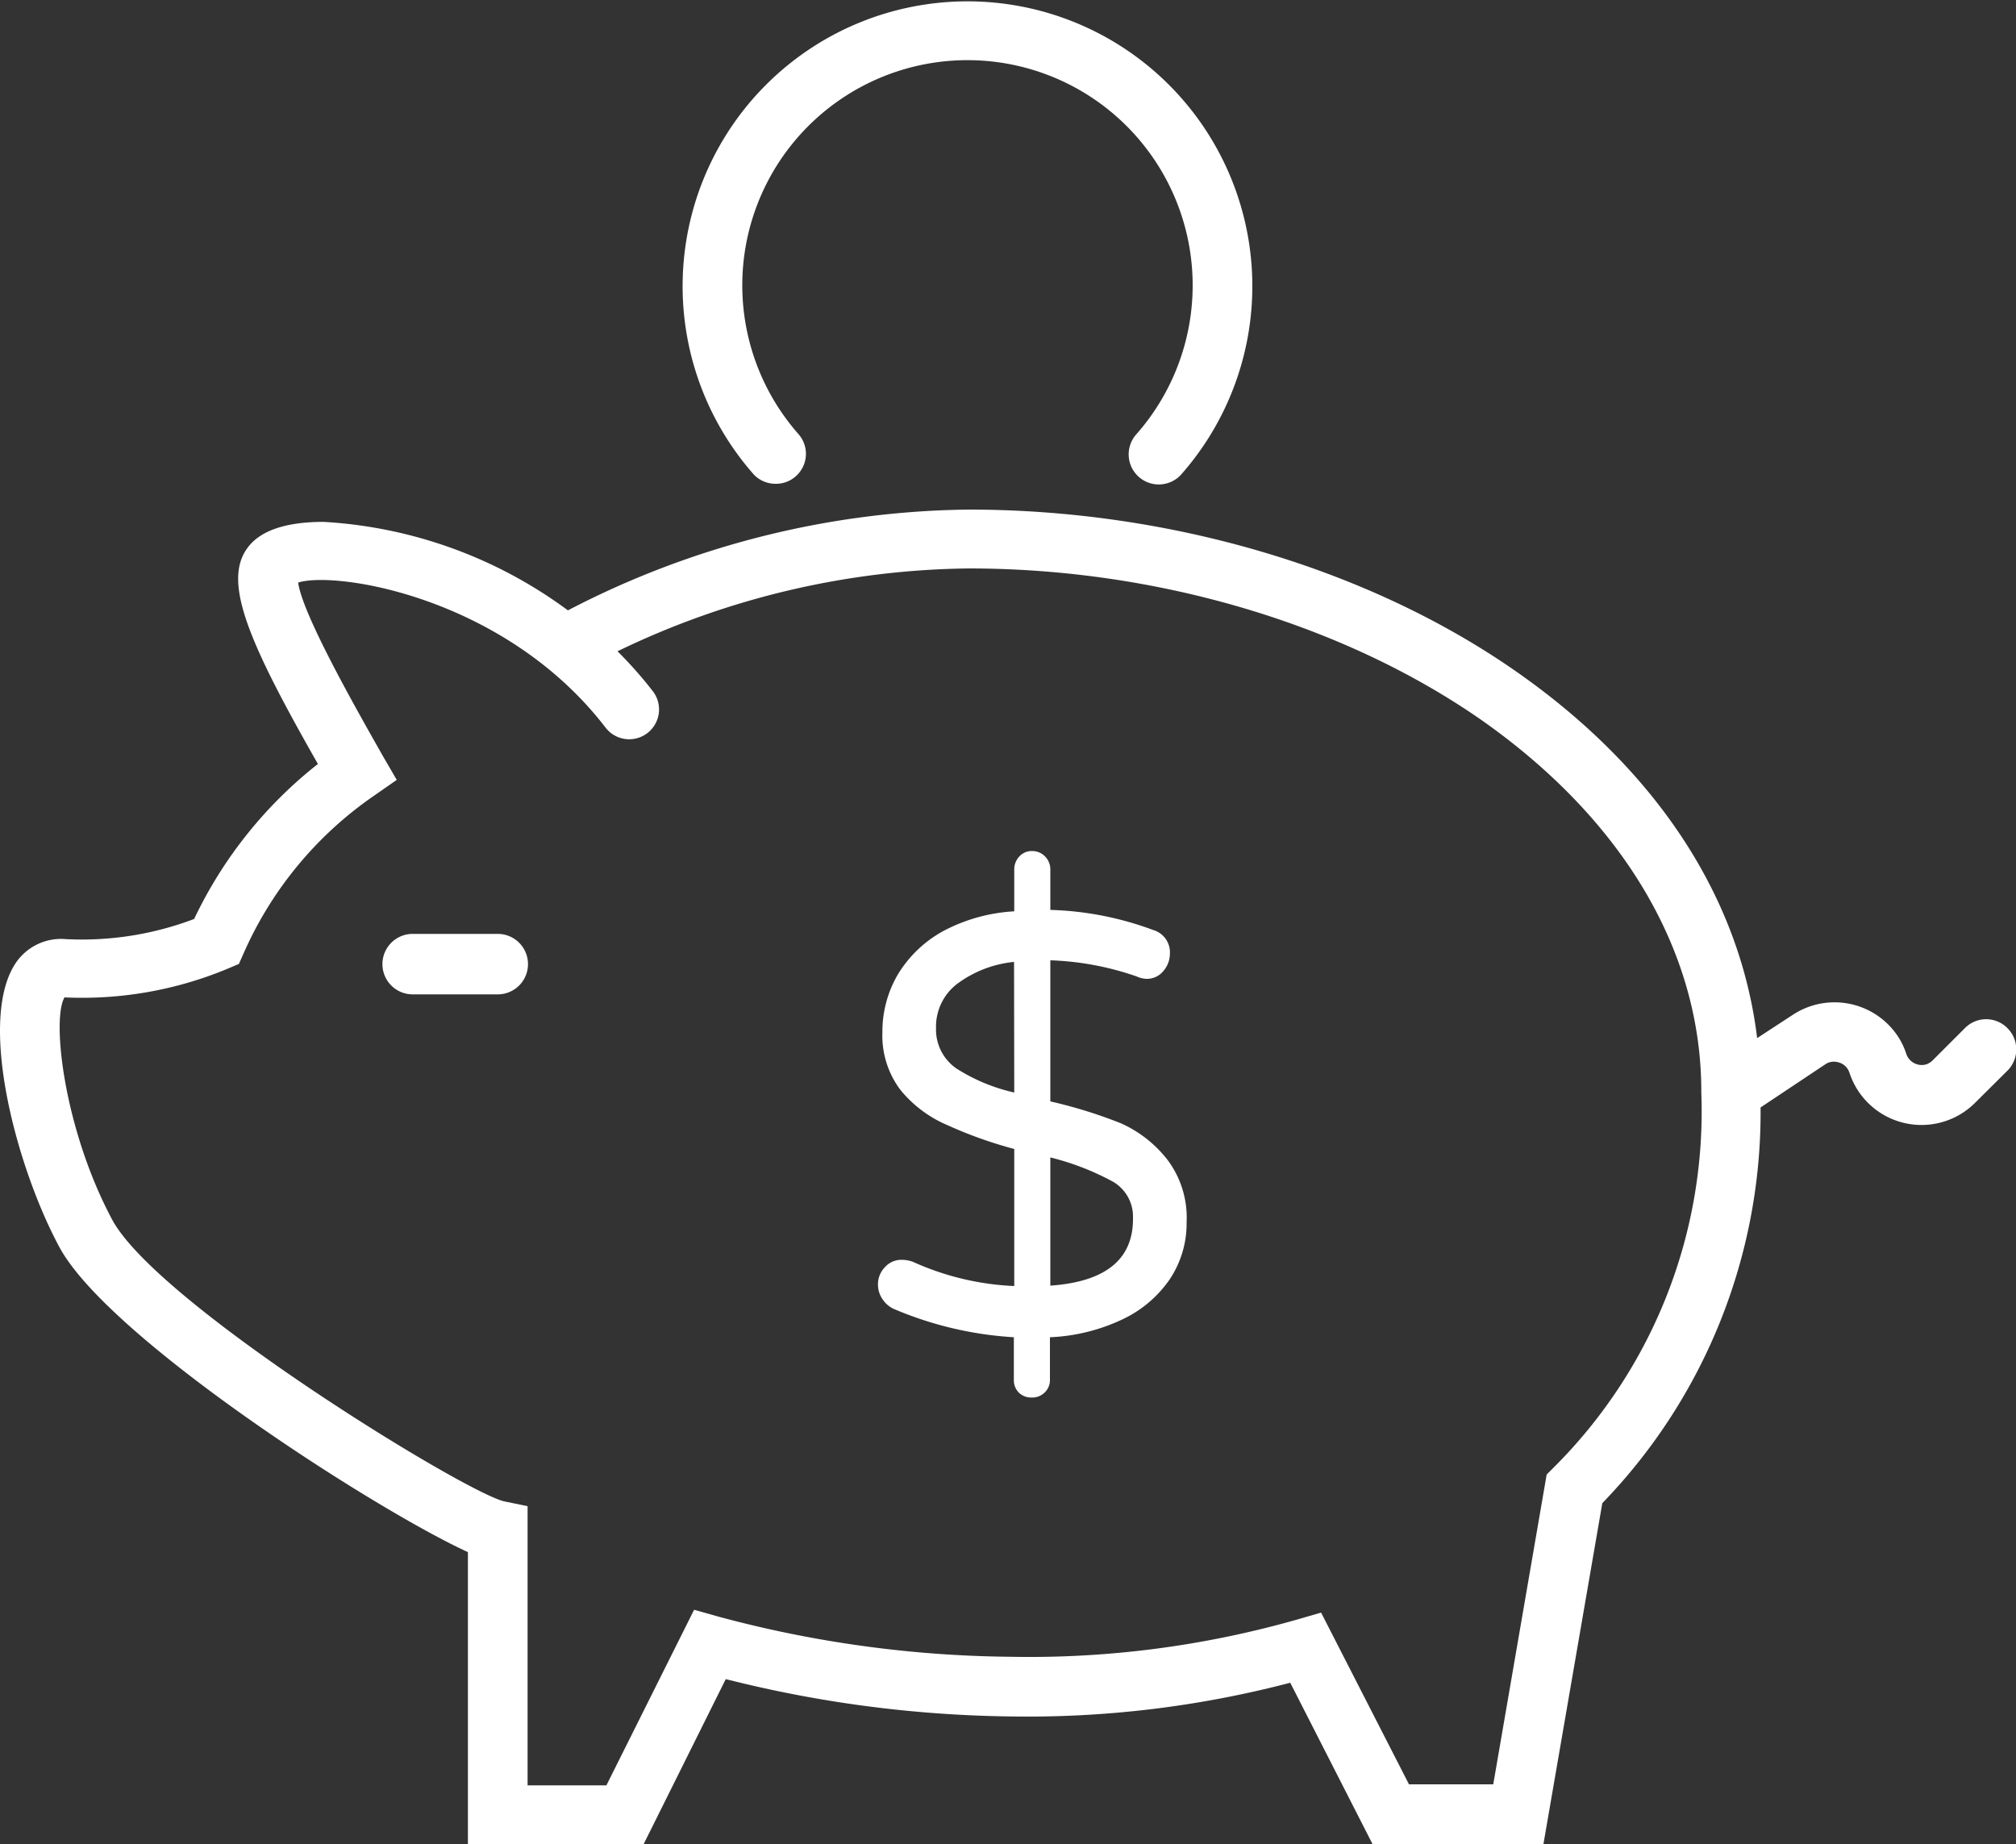 <svg xmlns="http://www.w3.org/2000/svg" viewBox="0 0 100 91.48"><rect x="0" y="0" width="100" height="91.48" fill="#333333" stroke="none"/><defs><style>.cls-1{fill:#fff;}</style></defs><g id="Layer_2" data-name="Layer 2"><g id="Layer_1-2" data-name="Layer 1"><path class="cls-1" d="M24.69,46.33H20.47a1.48,1.48,0,0,0,0,3h4.22a1.48,1.48,0,0,0,0-3Z"/><path class="cls-1" d="M99.57,51a1.48,1.48,0,0,0-2.1,0l-1.6,1.6a.87.87,0,0,1-.31.2.81.81,0,0,1-1-.51,3.56,3.56,0,0,0-.42-.88,3.77,3.77,0,0,0-5.22-1.06L87.16,51.5c-.85-7-5-13.35-12-18.22-7.34-5.11-17.21-8-27.11-8a44,44,0,0,0-19.88,5,22.52,22.52,0,0,0-12.12-4.39c-1.8,0-3.07.4-3.72,1.22-1.32,1.66-.09,4.6,3.44,10.79a21.51,21.51,0,0,0-6.14,7.69,15.69,15.69,0,0,1-6.36,1A2.71,2.71,0,0,0,.75,47.82c-1.87,2.9.1,10.14,2.17,14C5.29,66.34,18.6,74.89,23.21,77V91.48h8.72L36,83.3a60.36,60.36,0,0,0,14,1.85,51.41,51.41,0,0,0,14-1.67l4.08,8h8.48l2.92-16.91a27.86,27.86,0,0,0,7.85-19.63l3.21-2.14a.75.75,0,0,1,.6-.11.78.78,0,0,1,.51.34,1.11,1.11,0,0,1,.09.19A3.76,3.76,0,0,0,98,54.68l1.61-1.6A1.49,1.49,0,0,0,99.57,51ZM77.06,72.81l-.34.34L74.07,88.52H69.89L65.53,80l-1.17.34A48.54,48.54,0,0,1,50,82.19a57.42,57.42,0,0,1-14.4-2l-1.17-.33-4.35,8.71H26.17V74.72L25,74.48c-2-.48-17.26-9.84-19.45-14-2.37-4.45-3-9.9-2.35-11a18.78,18.78,0,0,0,8.11-1.43l.54-.23.24-.54a18.57,18.57,0,0,1,6.47-7.81l1.12-.78L19,37.52c-1.13-2-4-7-4.21-8.62,1.91-.59,10.25.73,15.22,7.16a1.48,1.48,0,1,0,2.34-1.81,20.16,20.16,0,0,0-1.72-1.94A40.93,40.93,0,0,1,48.06,28.2c9.3,0,18.55,2.74,25.41,7.51,7,4.91,10.92,11.45,10.92,18.43v.06A24.91,24.91,0,0,1,77.06,72.81Z"/><path class="cls-1" d="M38.47,24a1.46,1.46,0,0,0,1-.37,1.48,1.48,0,0,0,.14-2.09,11.17,11.17,0,1,1,16.76,0,1.48,1.48,0,0,0,2.22,2,14.13,14.13,0,1,0-21.2,0A1.48,1.48,0,0,0,38.47,24Z"/><path class="cls-1" d="M55.61,55.73a23.53,23.53,0,0,0-3.51-1.09v-7a14.45,14.45,0,0,1,4.28.8,1.34,1.34,0,0,0,.47.12,1.05,1.05,0,0,0,.85-.38,1.31,1.31,0,0,0,.33-.86,1.15,1.15,0,0,0-.82-1.18,15.85,15.85,0,0,0-5.11-1v-2a.91.91,0,0,0-.26-.65.88.88,0,0,0-.65-.27.83.83,0,0,0-.63.27.94.94,0,0,0-.25.65v2.07a8.5,8.5,0,0,0-3.56,1,6,6,0,0,0-2.23,2.16,5.61,5.61,0,0,0-.75,2.84,4.47,4.47,0,0,0,.91,2.88A6.09,6.09,0,0,0,47,55.82,21.12,21.12,0,0,0,50.31,57v6.8a13.57,13.57,0,0,1-5-1.19,1.51,1.51,0,0,0-.56-.11,1.09,1.09,0,0,0-.86.37,1.21,1.21,0,0,0-.34.87,1.28,1.28,0,0,0,.23.72,1.33,1.33,0,0,0,.59.49,17.87,17.87,0,0,0,5.92,1.39v2.1a.87.87,0,0,0,.25.65.88.88,0,0,0,.63.24.87.87,0,0,0,.66-.26.84.84,0,0,0,.25-.63v-2.1a9.28,9.28,0,0,0,3.56-.87,5.89,5.89,0,0,0,2.38-2,5,5,0,0,0,.84-2.84,4.78,4.78,0,0,0-.94-3.08A6.06,6.06,0,0,0,55.61,55.73Zm-5.3-1.53A9,9,0,0,1,47.43,53a2.35,2.35,0,0,1-1-2,2.67,2.67,0,0,1,1.06-2.2,5.65,5.65,0,0,1,2.81-1.08Zm1.79,9.58V57.42a13,13,0,0,1,3.1,1.2,2,2,0,0,1,1,1.79Q56.24,63.49,52.1,63.78Z"/></g></g></svg>